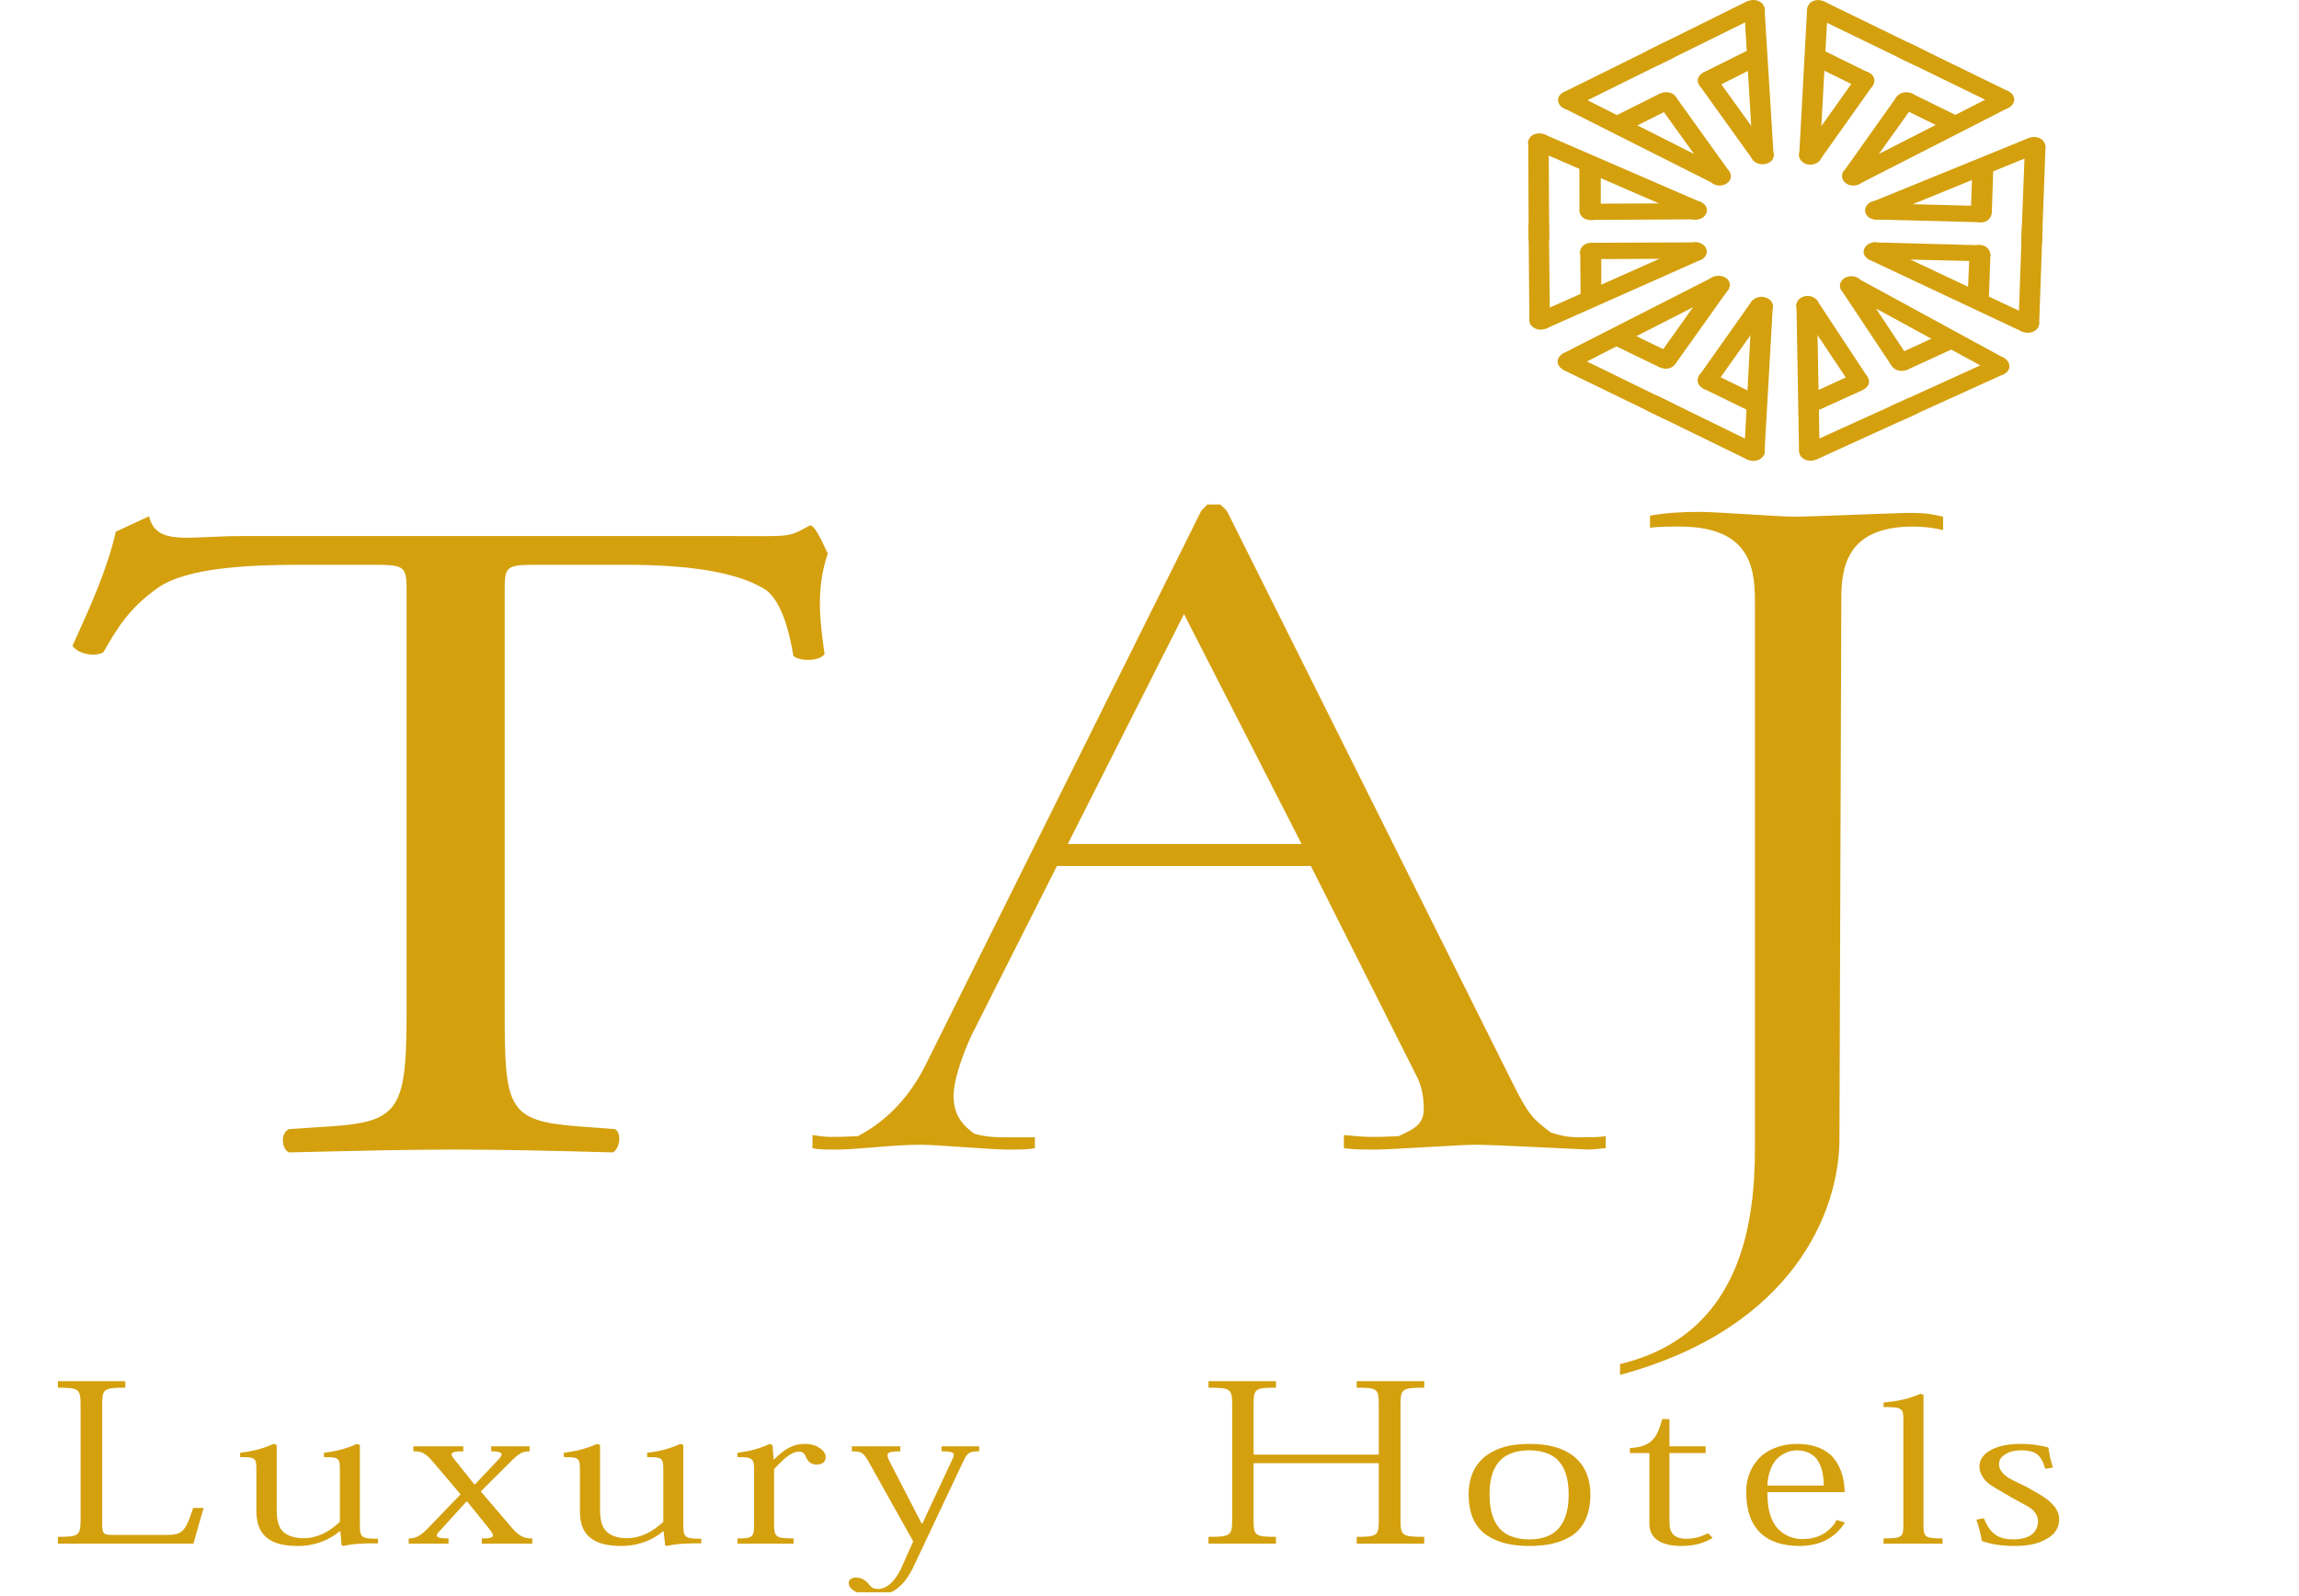 <svg width="278" height="193" viewBox="0 0 278 193" fill="none" xmlns="http://www.w3.org/2000/svg">
<g clip-path="url(#clip0_7_160)">
<path d="M219.315 7.915L224.747 10.598L225.413 9.694L226.03 8.824L220.584 6.141L219.946 7.045L219.315 7.915Z" fill="#D4A00E"/>
<path d="M219.968 19.496L226.497 10.297L225.496 9.791L224.467 9.307L217.924 18.512L218.959 18.996L219.968 19.496Z" fill="#D4A00E"/>
<path d="M219.234 1.939L231.559 7.915L232.19 7.045L232.807 6.141L220.516 0.148L219.892 1.035L219.234 1.939Z" fill="#D4A00E"/>
<path d="M236.579 13.958L231.154 11.297L230.529 12.207L229.912 13.071L235.33 15.732L235.961 14.857L236.579 13.958Z" fill="#D4A00E"/>
<path d="M224.864 21.884L231.421 12.713L230.365 12.207L229.357 11.695L222.827 20.895L223.842 21.389L224.864 21.884Z" fill="#D4A00E"/>
<path d="M241.661 11.235L223.28 20.622L224.569 22.384L242.971 12.98L242.333 12.111L241.661 11.235Z" fill="#D4A00E"/>
<path d="M242.944 11.081L230.667 5.095L230.036 5.982L229.412 6.868L241.71 12.872L242.341 11.974L242.944 11.081Z" fill="#D4A00E"/>
<path d="M218.52 1.069L217.553 18.956L218.808 18.996L220.036 19.047L221.01 1.16L219.775 1.109L218.52 1.069Z" fill="#D4A00E"/>
<path d="M195.441 41.891L200.743 44.455L201.388 43.563L202.033 42.676L196.724 40.1L196.114 40.993L195.441 41.891Z" fill="#D4A00E"/>
<path d="M207.059 33.88L200.509 43.085L201.552 43.585L202.553 44.069L209.089 34.886L208.088 34.392L207.059 33.88Z" fill="#D4A00E"/>
<path d="M190.263 44.558L208.644 35.154L207.992 34.29L207.341 33.403L188.939 42.784L189.591 43.659L190.263 44.558Z" fill="#D4A00E"/>
<path d="M188.939 44.694L201.25 50.675L201.874 49.782L202.512 48.913L190.222 42.903L189.591 43.801L188.939 44.694Z" fill="#D4A00E"/>
<path d="M212.512 47.804L207.149 45.183L206.518 46.07L205.894 46.962L211.257 49.578L211.861 48.685L212.512 47.804Z" fill="#D4A00E"/>
<path d="M211.943 36.268L205.427 45.484L206.456 45.979L207.478 46.457L214.001 37.258L212.992 36.769L211.943 36.268Z" fill="#D4A00E"/>
<path d="M213.369 54.718L214.385 36.825L213.136 36.791L211.861 36.757L210.921 54.621L212.176 54.672L213.369 54.718Z" fill="#D4A00E"/>
<path d="M212.656 53.859L200.365 47.844L199.741 48.736L199.103 49.635L211.401 55.639L212.018 54.735L212.656 53.859Z" fill="#D4A00E"/>
<path d="M219.81 49.646L225.317 47.145L224.666 46.212L224.062 45.257L218.589 47.77L219.234 48.714L219.81 49.646Z" fill="#D4A00E"/>
<path d="M217.553 37.201L223.801 46.565L224.803 46.093L225.852 45.632L219.659 36.24L218.623 36.757L217.553 37.201Z" fill="#D4A00E"/>
<path d="M220.036 54.621L219.713 36.734L218.451 36.757H217.23L217.546 54.672L218.808 54.638L220.036 54.621Z" fill="#D4A00E"/>
<path d="M219.515 55.639L232.018 49.936L231.435 49.004L230.838 48.122L218.328 53.797L218.904 54.718L219.515 55.639Z" fill="#D4A00E"/>
<path d="M234.789 40.396L229.364 42.892L229.988 43.83L230.598 44.734L236.01 42.255L235.406 41.328L234.789 40.396Z" fill="#D4A00E"/>
<path d="M222.553 34.932L228.774 44.296L229.796 43.83L230.838 43.346L224.652 33.994L223.609 34.46L222.553 34.932Z" fill="#D4A00E"/>
<path d="M242.409 43.347L224.364 33.516L223.699 34.346L223.006 35.222L241.058 45.069L241.723 44.205L242.409 43.347Z" fill="#D4A00E"/>
<path d="M241.14 43.426L228.623 49.129L229.227 50.033L229.823 50.92L242.34 45.234L241.723 44.336L241.14 43.426Z" fill="#D4A00E"/>
<path d="M193.63 35.512V30.48H191.085L191.127 35.563L192.375 35.512H193.63Z" fill="#D4A00E"/>
<path d="M205.269 29.315L192.375 29.366V30.344L192.409 31.339L205.269 31.282V29.315Z" fill="#D4A00E"/>
<path d="M186.889 39.77L205.942 31.299L205.338 30.401L204.755 29.48L185.723 37.951L186.34 38.849L186.889 39.77Z" fill="#D4A00E"/>
<path d="M187.423 38.792L187.293 26.984H184.831L184.94 38.832L186.175 38.804L187.423 38.792Z" fill="#D4A00E"/>
<path d="M190.983 20.292L190.997 25.494L192.293 25.477H193.569V20.281L192.293 20.292H190.983Z" fill="#D4A00E"/>
<path d="M205.235 24.584L192.341 24.641L192.375 25.631V26.597L205.235 26.529V24.584Z" fill="#D4A00E"/>
<path d="M185.564 18.075L204.727 26.392L205.317 25.46L205.887 24.55L186.73 16.25L186.175 17.171L185.564 18.075Z" fill="#D4A00E"/>
<path d="M184.803 17.222L184.851 29.087L186.113 29.047H187.341L187.265 17.222H184.803Z" fill="#D4A00E"/>
<path d="M211.353 0.108L199.131 6.163L199.755 7.045L200.4 7.949L212.656 1.899L212.018 1.024L211.353 0.108Z" fill="#D4A00E"/>
<path d="M211.353 6.084L205.962 8.773L206.627 9.694L207.299 10.621L212.69 7.915L212.018 6.999L211.353 6.084Z" fill="#D4A00E"/>
<path d="M214.096 18.473L207.498 9.296L206.518 9.791L205.482 10.297L212.073 19.485L213.088 18.962L214.096 18.473Z" fill="#D4A00E"/>
<path d="M210.921 1.132L211.984 19.007L213.219 18.956L214.474 18.899L213.369 1.024L212.128 1.069L210.921 1.132Z" fill="#D4A00E"/>
<path d="M196.724 15.8L202.06 13.139L201.429 12.236L200.764 11.297L195.441 13.958L196.072 14.879L196.724 15.8Z" fill="#D4A00E"/>
<path d="M209.214 20.883L202.643 11.718L201.6 12.236L200.599 12.719L207.19 21.884L208.171 21.372L209.214 20.883Z" fill="#D4A00E"/>
<path d="M189.035 13.049L207.478 22.344L208.102 21.491L208.774 20.605L190.317 11.292L189.679 12.19L189.035 13.049Z" fill="#D4A00E"/>
<path d="M190.304 12.946L202.539 6.891L201.895 5.999L201.277 5.117L189.035 11.172L189.679 12.054L190.304 12.946Z" fill="#D4A00E"/>
<path d="M244.864 17.602L244.411 29.417L245.687 29.445L246.908 29.48L247.353 17.642L246.085 17.608L244.864 17.602Z" fill="#D4A00E"/>
<path d="M238.493 20.622L238.314 25.716L239.583 25.767L240.852 25.773L241.024 20.69L239.748 20.65L238.493 20.622Z" fill="#D4A00E"/>
<path d="M226.613 26.546L239.514 26.881L239.542 25.892L239.562 24.92L226.696 24.584L226.661 25.591L226.613 26.546Z" fill="#D4A00E"/>
<path d="M245.42 16.653L226.051 24.55L226.606 25.46L227.148 26.392L246.51 18.484L245.975 17.563L245.42 16.653Z" fill="#D4A00E"/>
<path d="M240.509 35.882L240.687 30.787L239.46 30.753L238.157 30.696L237.93 35.813L240.509 35.882Z" fill="#D4A00E"/>
<path d="M226.435 31.288L239.322 31.6L239.357 30.622L239.391 29.662L226.497 29.315V30.281L226.435 31.288Z" fill="#D4A00E"/>
<path d="M245.797 38.366L227.011 29.514L226.421 30.401L225.797 31.299L244.583 40.14L245.207 39.242L245.797 38.366Z" fill="#D4A00E"/>
<path d="M246.579 39.242L246.997 27.399L245.742 27.359L244.501 27.348L244.083 39.173L245.317 39.196L246.579 39.242Z" fill="#D4A00E"/>
<path d="M243.376 12.617C242.985 13.179 242.162 13.344 241.518 13.026C240.852 12.719 240.626 12.02 241.024 11.468C241.394 10.934 242.251 10.752 242.917 11.064C243.52 11.366 243.767 12.065 243.376 12.617Z" fill="#D4A00E"/>
<path d="M221.031 1.712C220.688 2.263 219.831 2.428 219.186 2.104C218.521 1.797 218.329 1.109 218.72 0.558C219.062 0.012 219.906 -0.153 220.585 0.177C221.237 0.484 221.449 1.189 221.031 1.712Z" fill="#D4A00E"/>
<path d="M213.205 1.712C212.821 2.263 211.943 2.428 211.346 2.104C210.667 1.797 210.462 1.109 210.832 0.558C211.216 0.012 212.073 -0.153 212.711 0.148C213.37 0.484 213.603 1.189 213.205 1.712Z" fill="#D4A00E"/>
<path d="M226.469 10.354C226.085 10.877 225.276 11.053 224.631 10.718C223.966 10.416 223.739 9.717 224.124 9.177C224.473 8.642 225.337 8.472 225.989 8.773C226.661 9.086 226.833 9.791 226.469 10.354Z" fill="#D4A00E"/>
<path d="M231.668 12.872C231.305 13.412 230.44 13.589 229.796 13.27C229.158 12.946 228.918 12.27 229.329 11.718C229.686 11.195 230.53 11.013 231.202 11.297C231.846 11.639 232.038 12.338 231.668 12.872Z" fill="#D4A00E"/>
<path d="M247.162 18.279C246.771 18.808 245.955 18.967 245.276 18.677C244.645 18.353 244.405 17.642 244.795 17.114C245.207 16.585 246.016 16.403 246.668 16.727C247.319 17.057 247.511 17.739 247.162 18.279Z" fill="#D4A00E"/>
<path d="M240.626 26.353C240.296 26.898 239.46 27.063 238.781 26.745C238.15 26.432 237.916 25.716 238.314 25.21C238.692 24.647 239.542 24.494 240.166 24.795C240.825 25.113 241.037 25.801 240.626 26.353Z" fill="#D4A00E"/>
<path d="M240.509 31.339C240.125 31.862 239.275 32.078 238.603 31.737C237.978 31.401 237.752 30.696 238.15 30.213C238.507 29.662 239.357 29.474 240.009 29.758C240.626 30.105 240.88 30.799 240.509 31.339Z" fill="#D4A00E"/>
<path d="M246.394 39.697C245.996 40.242 245.16 40.401 244.501 40.1C243.856 39.782 243.609 39.088 244.028 38.571C244.405 38.008 245.269 37.849 245.9 38.156C246.531 38.468 246.771 39.173 246.394 39.697Z" fill="#D4A00E"/>
<path d="M242.82 44.842C242.409 45.399 241.613 45.57 240.948 45.257C240.31 44.956 240.056 44.256 240.461 43.699C240.838 43.176 241.661 42.994 242.32 43.29C242.944 43.62 243.163 44.33 242.82 44.842Z" fill="#D4A00E"/>
<path d="M220.105 19.348C219.714 19.905 218.87 20.076 218.232 19.769C217.553 19.445 217.361 18.717 217.738 18.205C218.136 17.642 218.959 17.472 219.618 17.79C220.276 18.131 220.482 18.808 220.105 19.348Z" fill="#D4A00E"/>
<path d="M214.329 19.325C213.931 19.849 213.067 20.03 212.429 19.718C211.764 19.394 211.551 18.694 211.928 18.177C212.333 17.608 213.17 17.444 213.828 17.785C214.466 18.075 214.665 18.78 214.329 19.325Z" fill="#D4A00E"/>
<path d="M209.13 21.884C208.719 22.418 207.882 22.617 207.244 22.282C206.592 21.935 206.366 21.293 206.737 20.741C207.148 20.201 207.957 20.025 208.609 20.343C209.295 20.65 209.487 21.349 209.13 21.884Z" fill="#D4A00E"/>
<path d="M206.209 26.012C205.866 26.546 204.995 26.722 204.343 26.432C203.671 26.097 203.479 25.392 203.883 24.863C204.247 24.312 205.084 24.141 205.735 24.476C206.421 24.789 206.593 25.477 206.209 26.012Z" fill="#D4A00E"/>
<path d="M206.208 31.003C205.831 31.527 204.96 31.731 204.343 31.396C203.671 31.066 203.451 30.401 203.842 29.872C204.226 29.315 205.049 29.144 205.694 29.446C206.366 29.758 206.593 30.475 206.208 31.003Z" fill="#D4A00E"/>
<path d="M208.987 35.046C208.596 35.592 207.793 35.779 207.148 35.455C206.469 35.131 206.25 34.46 206.634 33.903C207.018 33.38 207.875 33.198 208.534 33.516C209.172 33.801 209.364 34.5 208.987 35.046Z" fill="#D4A00E"/>
<path d="M214.192 37.61C213.794 38.156 212.971 38.326 212.306 38.008C211.654 37.718 211.449 37.002 211.819 36.473C212.196 35.916 213.053 35.722 213.691 36.063C214.384 36.37 214.569 37.064 214.192 37.61Z" fill="#D4A00E"/>
<path d="M219.776 37.496C219.371 38.053 218.534 38.241 217.889 37.917C217.245 37.593 217.025 36.899 217.402 36.359C217.814 35.813 218.623 35.626 219.275 35.956C219.933 36.302 220.16 36.973 219.776 37.496Z" fill="#D4A00E"/>
<path d="M225.29 21.878C224.892 22.418 224.062 22.617 223.397 22.282C222.759 21.935 222.546 21.264 222.917 20.741C223.301 20.201 224.131 19.991 224.803 20.32C225.448 20.65 225.653 21.349 225.29 21.878Z" fill="#D4A00E"/>
<path d="M228.088 26.012C227.697 26.529 226.833 26.722 226.182 26.415C225.551 26.097 225.338 25.392 225.715 24.863C226.086 24.312 226.916 24.141 227.581 24.476C228.239 24.789 228.445 25.477 228.088 26.012Z" fill="#D4A00E"/>
<path d="M227.91 31.015C227.498 31.583 226.696 31.737 226.03 31.401C225.365 31.094 225.153 30.406 225.55 29.872C225.934 29.315 226.778 29.144 227.409 29.474C228.088 29.758 228.287 30.48 227.91 31.015Z" fill="#D4A00E"/>
<path d="M225.022 35.131C224.652 35.671 223.808 35.842 223.164 35.512C222.498 35.188 222.286 34.5 222.691 33.966C223.061 33.42 223.905 33.255 224.57 33.568C225.187 33.88 225.42 34.574 225.022 35.131Z" fill="#D4A00E"/>
<path d="M231.154 44.319C230.743 44.842 229.92 45.024 229.268 44.711C228.624 44.393 228.411 43.676 228.774 43.176C229.186 42.619 229.988 42.443 230.654 42.755C231.305 43.074 231.525 43.79 231.154 44.319Z" fill="#D4A00E"/>
<path d="M225.811 46.735C225.42 47.23 224.631 47.434 223.973 47.127C223.301 46.815 223.088 46.093 223.465 45.552C223.842 45.024 224.665 44.842 225.344 45.172C225.989 45.496 226.202 46.178 225.811 46.735Z" fill="#D4A00E"/>
<path d="M220.105 55.167C219.734 55.696 218.87 55.906 218.232 55.565C217.553 55.264 217.402 54.581 217.759 54.03C218.136 53.484 218.973 53.313 219.645 53.643C220.276 53.95 220.495 54.621 220.105 55.167Z" fill="#D4A00E"/>
<path d="M213.219 55.178C212.821 55.73 211.984 55.906 211.346 55.599C210.702 55.281 210.462 54.581 210.859 54.052C211.23 53.512 212.073 53.319 212.711 53.643C213.37 53.95 213.603 54.672 213.219 55.178Z" fill="#D4A00E"/>
<path d="M207.828 46.57C207.423 47.145 206.593 47.332 205.942 46.991C205.317 46.678 205.084 45.99 205.448 45.439C205.866 44.899 206.662 44.711 207.341 45.052C207.992 45.354 208.198 46.047 207.828 46.57Z" fill="#D4A00E"/>
<path d="M202.567 44.034C202.21 44.592 201.36 44.768 200.722 44.427C200.084 44.137 199.837 43.455 200.242 42.892C200.598 42.346 201.435 42.181 202.1 42.488C202.766 42.806 202.971 43.5 202.567 44.034Z" fill="#D4A00E"/>
<path d="M187.464 39.327C187.087 39.861 186.236 40.038 185.605 39.719C184.968 39.401 184.721 38.73 185.132 38.184C185.482 37.633 186.339 37.439 186.97 37.752C187.636 38.099 187.855 38.792 187.464 39.327Z" fill="#D4A00E"/>
<path d="M193.63 31.066C193.246 31.606 192.375 31.794 191.723 31.492C191.085 31.168 190.859 30.48 191.25 29.912C191.655 29.383 192.471 29.195 193.129 29.514C193.76 29.832 194.014 30.543 193.63 31.066Z" fill="#D4A00E"/>
<path d="M193.547 26.063C193.143 26.597 192.313 26.785 191.654 26.466C191.01 26.142 190.797 25.437 191.195 24.92C191.545 24.363 192.409 24.192 193.06 24.499C193.705 24.835 193.945 25.528 193.547 26.063Z" fill="#D4A00E"/>
<path d="M187.286 17.842C186.922 18.393 186.079 18.547 185.414 18.228C184.803 17.921 184.577 17.222 184.968 16.682C185.318 16.142 186.175 15.982 186.82 16.272C187.464 16.619 187.691 17.307 187.286 17.842Z" fill="#D4A00E"/>
<path d="M190.955 12.713C190.564 13.219 189.728 13.418 189.083 13.094C188.431 12.787 188.226 12.065 188.582 11.542C188.98 11.013 189.803 10.831 190.448 11.155C191.127 11.468 191.333 12.133 190.955 12.713Z" fill="#D4A00E"/>
<path d="M202.663 12.872C202.252 13.412 201.429 13.577 200.784 13.253C200.139 12.946 199.92 12.27 200.304 11.718C200.674 11.172 201.497 10.991 202.183 11.297C202.793 11.61 203.006 12.338 202.663 12.872Z" fill="#D4A00E"/>
<path d="M207.848 10.32C207.478 10.877 206.627 11.053 205.976 10.718C205.331 10.416 205.084 9.717 205.482 9.177C205.887 8.642 206.696 8.449 207.368 8.773C208.02 9.086 208.246 9.791 207.848 10.32Z" fill="#D4A00E"/>
<path d="M190.893 44.319C190.502 44.842 189.686 45.024 189.034 44.711C188.383 44.393 188.156 43.699 188.527 43.176C188.904 42.619 189.747 42.443 190.406 42.784C191.085 43.074 191.27 43.79 190.893 44.319Z" fill="#D4A00E"/>
<path d="M23.385 186.712H7V185.887C9.531 185.887 9.743 185.74 9.743 183.789V169.934C9.743 167.995 9.531 167.847 7 167.847V167.063H15.148V167.847C12.528 167.847 12.357 167.995 12.357 169.934V184.369C12.357 185.512 12.556 185.654 13.536 185.654H19.97C21.979 185.654 22.37 185.455 23.358 182.391H24.62L23.385 186.712Z" fill="#D4A00E"/>
<path d="M45.71 186.672C44.962 186.672 44.276 186.672 43.645 186.712C42.939 186.74 42.246 186.826 41.533 186.99L41.307 186.905L41.156 185.228H41.053C39.983 186.143 38.268 186.99 36.019 186.99C34.565 186.99 33.385 186.763 32.548 186.206C31.547 185.552 31.005 184.449 31.005 182.812V177.803C31.005 176.342 30.916 176.245 29.037 176.245V175.722C30.47 175.546 31.794 175.239 33.063 174.647L33.46 174.767V182.624C33.46 183.841 33.659 184.722 34.27 185.302C34.825 185.802 35.696 186.052 36.691 186.052C38.364 186.052 39.812 185.302 41.101 184.062V177.803C41.101 176.342 40.991 176.245 39.167 176.245V175.722C40.587 175.546 41.883 175.239 43.138 174.647L43.515 174.767V184.421C43.515 185.944 43.666 186.121 45.71 186.121V186.672Z" fill="#D4A00E"/>
<path d="M56.424 181.601L53.166 185.177C52.528 185.825 52.727 186.081 54.236 186.081V186.712H49.421V186.081C50.203 186.081 50.758 185.831 51.575 185.023L55.697 180.748L52.329 176.785C51.328 175.602 50.847 175.546 49.983 175.546V174.937H56.019V175.546C54.421 175.546 54.277 175.796 55.12 176.74L57.349 179.531H57.452L60.23 176.58C60.93 175.864 60.847 175.546 59.4 175.546V174.937H64.043V175.546C63.193 175.546 62.782 175.796 61.965 176.58L58.138 180.395L61.931 184.836C62.974 186.024 63.57 186.064 64.366 186.081V186.712H58.262V186.081C59.791 186.081 59.915 185.859 59.153 184.915L56.478 181.601H56.424Z" fill="#D4A00E"/>
<path d="M84.797 186.672C84.077 186.672 83.371 186.672 82.746 186.712C82.04 186.74 81.375 186.826 80.641 186.99L80.428 186.905L80.25 185.228H80.174C79.091 186.143 77.383 186.99 75.126 186.99C73.7 186.99 72.5 186.763 71.663 186.206C70.627 185.552 70.127 184.449 70.127 182.812V177.803C70.127 176.342 70.01 176.245 68.172 176.245V175.722C69.578 175.546 70.881 175.239 72.191 174.647L72.561 174.767V182.624C72.561 183.841 72.767 184.722 73.405 185.302C73.954 185.802 74.818 186.052 75.785 186.052C77.452 186.052 78.906 185.302 80.209 184.062V177.803C80.209 176.342 80.085 176.245 78.254 176.245V175.722C79.715 175.546 80.977 175.239 82.273 174.647L82.63 174.767V184.421C82.63 185.944 82.788 186.121 84.797 186.121V186.672Z" fill="#D4A00E"/>
<path d="M93.59 176.529C94.962 175.204 95.915 174.647 97.335 174.647C98.11 174.647 98.666 174.835 99.098 175.136C99.557 175.426 99.845 175.807 99.845 176.245C99.845 176.825 99.427 177.143 98.762 177.143C98.254 177.143 97.856 176.961 97.568 176.455C97.287 175.767 97.081 175.58 96.608 175.58C95.744 175.58 94.852 176.342 93.604 177.7V184.369C93.604 185.899 93.81 186.081 95.963 186.081V186.712H89.173V186.081C91.018 186.081 91.19 185.927 91.19 184.352V177.865C91.19 176.376 90.984 176.245 89.173 176.245V175.722C90.593 175.54 91.8 175.256 93.069 174.647L93.412 174.801L93.549 176.529H93.59Z" fill="#D4A00E"/>
<path d="M105.257 177.2C104.441 175.671 104.221 175.546 103.007 175.546V174.937H108.864V175.546C107.198 175.546 107.04 175.767 107.637 176.899L111.443 184.273H111.539L115.174 176.484C115.538 175.762 115.387 175.546 113.857 175.546V174.937H118.405V175.546C117.259 175.546 116.999 175.671 116.512 176.694L110.318 189.805C109.879 190.652 109.344 191.431 108.597 192.051C107.87 192.659 106.937 193 105.764 193C104.777 193 103.995 192.807 103.446 192.505C102.904 192.221 102.63 191.846 102.63 191.476C102.63 191.073 103.007 190.811 103.48 190.811C104.221 190.811 104.598 191.141 104.948 191.476C105.243 191.88 105.531 192.193 106.128 192.193C107.541 192.21 108.446 190.72 108.906 189.845L110.428 186.439L105.257 177.2Z" fill="#D4A00E"/>
<path d="M169.351 183.841C169.351 185.751 169.564 185.887 172.218 185.887V186.712H164.056V185.887C166.553 185.887 166.724 185.751 166.724 183.846V176.978H151.587V183.846C151.587 185.751 151.766 185.887 154.29 185.887V186.712H146.135V185.887C148.796 185.887 148.995 185.751 148.995 183.841V169.888C148.995 167.995 148.796 167.847 146.135 167.847V167.063H154.29V167.847C151.766 167.847 151.587 167.972 151.587 169.888V175.938H166.724V169.888C166.724 167.972 166.553 167.847 164.056 167.847V167.063H172.218V167.847C169.564 167.847 169.351 167.995 169.351 169.888V183.841Z" fill="#D4A00E"/>
<path d="M184.912 186.99C182.862 186.99 181.222 186.615 179.871 185.751C178.431 184.807 177.594 183.221 177.594 180.748C177.594 178.656 178.356 177.041 179.803 176C181.099 175.091 182.676 174.647 184.967 174.647C187.21 174.647 188.829 175.091 190.146 176.023C191.538 177.058 192.313 178.667 192.313 180.748C192.313 183.221 191.462 184.79 190.111 185.728C188.705 186.615 187.066 186.99 184.94 186.99H184.912ZM184.851 175.426C183.527 175.426 182.402 175.762 181.6 176.461C180.626 177.331 180.118 178.667 180.118 180.793C180.118 182.982 180.722 184.352 181.634 185.177C182.402 185.831 183.513 186.195 184.94 186.195C186.339 186.195 187.416 185.831 188.17 185.177C189.089 184.352 189.686 182.982 189.686 180.793C189.686 178.667 189.172 177.331 188.225 176.461C187.416 175.762 186.284 175.426 184.94 175.426H184.851Z" fill="#D4A00E"/>
<path d="M197.094 175.148C199.591 175.017 200.366 174.045 200.997 171.651H201.875V174.937H206.251V175.756H201.875V184.17C201.875 185.467 202.499 186.121 203.932 186.121C204.899 186.121 205.688 185.887 206.532 185.455L207.101 186.001C206.065 186.672 204.817 186.99 203.281 186.99C201.36 186.99 199.447 186.393 199.447 184.307V175.756H197.094V175.148Z" fill="#D4A00E"/>
<path d="M213.719 180.486C213.719 182.192 213.952 183.545 214.768 184.654C215.468 185.552 216.634 186.16 217.923 186.16C218.904 186.16 219.83 185.944 220.619 185.45C221.181 185.074 221.737 184.551 222.093 183.846L223.088 184.159C222.697 184.79 222.128 185.467 221.263 186.024C220.365 186.587 219.185 186.99 217.615 186.99C215.674 186.99 214 186.524 212.82 185.364C211.764 184.307 211.154 182.743 211.154 180.395C211.154 178.667 211.86 177.052 213.17 175.961C214.199 175.148 215.619 174.647 217.313 174.647C218.986 174.647 220.303 175.062 221.353 175.961C222.471 177.035 223.054 178.684 223.054 180.486H213.719ZM220.536 179.685C220.536 178.457 220.276 177.24 219.645 176.415C219.082 175.824 218.403 175.426 217.265 175.426C216.428 175.426 215.571 175.767 214.871 176.455C214.233 177.143 213.774 178.223 213.719 179.685H220.536Z" fill="#D4A00E"/>
<path d="M230.159 171.697C230.159 170.36 230.036 170.184 227.766 170.184V169.638C229.679 169.462 230.818 169.178 232.251 168.587L232.594 168.717V184.369C232.594 185.899 232.711 186.081 234.892 186.081V186.712H227.766V186.081C230.077 186.081 230.159 185.899 230.159 184.352V171.697Z" fill="#D4A00E"/>
<path d="M247.313 177.655C246.826 175.909 246.085 175.426 244.405 175.426C243.609 175.426 242.944 175.585 242.471 175.909C241.956 176.234 241.723 176.609 241.723 177.12C241.723 177.729 242.176 178.28 242.868 178.752C243.671 179.23 244.85 179.685 245.598 180.162C246.531 180.685 247.416 181.174 247.957 181.72C248.54 182.249 249 182.92 249 183.767C249 184.79 248.451 185.603 247.491 186.132C246.531 186.712 245.221 186.99 243.671 186.99C241.977 186.99 240.749 186.78 239.652 186.393C239.473 185.364 239.247 184.551 238.986 183.812L239.892 183.63C240.687 185.603 241.689 186.195 243.492 186.195C244.412 186.195 245.173 185.99 245.694 185.598C246.167 185.211 246.442 184.682 246.442 184.011C246.442 183.511 246.222 183.096 245.9 182.721C245.42 182.237 244.645 181.93 243.163 181.083C241.805 180.253 240.852 179.81 240.214 179.23C239.741 178.724 239.357 178.115 239.357 177.348C239.357 176.58 239.837 175.875 240.728 175.398C241.531 174.937 242.759 174.647 244.24 174.647C245.797 174.647 246.874 174.852 247.69 175.085C247.779 175.693 247.957 176.609 248.239 177.518L247.313 177.655Z" fill="#D4A00E"/>
<path d="M61.026 122.164C61.026 133.968 61.334 135.548 69.722 136.225L74.352 136.572C75.243 137.032 74.921 139.045 74.091 139.386C65.82 139.17 60.847 139.045 55.086 139.045C49.318 139.045 44.229 139.17 34.949 139.386C34.105 139.045 33.817 137.112 34.949 136.572L40.175 136.225C48.419 135.65 49.167 133.968 49.167 122.164V71.916C49.167 68.425 49.167 68.311 44.819 68.311H36.828C30.655 68.311 22.651 68.539 19.023 71.149C15.546 73.627 14.112 76.078 12.508 78.886C11.348 79.546 9.325 79.006 8.77 78.113C11.067 73.047 12.974 68.823 14.003 64.315L18.022 62.444C18.913 66.071 22.651 64.838 29.325 64.838H87.939C95.785 64.838 95.181 65.065 97.863 63.587C98.535 63.217 99.818 66.481 100.099 66.936C98.535 71.552 99.255 75.725 99.708 79.108C99.098 80.018 96.649 80.018 95.936 79.324C95.476 76.55 94.489 72.365 92.287 71.149C88.974 69.216 83.467 68.311 75.511 68.311H65.237C60.895 68.311 61.026 68.425 61.026 72.144V122.164Z" fill="#D4A00E"/>
<path d="M145.263 61.773L146.004 61.017H147.526C147.917 61.341 148.281 61.62 148.48 62.04L182.958 131.096C184.851 134.917 185.413 135.349 187.492 136.964C189.234 137.561 190.187 137.561 191.305 137.561C192.251 137.561 193.205 137.561 194.172 137.43V138.885C193.609 138.885 192.848 139.045 192.066 139.045C191.696 139.045 180.674 138.459 178.431 138.459C176.518 138.459 168.198 139.045 166.477 139.045C164.2 139.045 164.021 139.045 162.506 138.885V137.288C165.331 137.561 165.901 137.561 169.11 137.43C171.401 136.401 172.163 135.81 172.163 134.03C172.163 133.592 172.163 131.966 171.401 130.363L158.514 104.744H127.808L117.78 124.621C116.999 126.093 115.304 130.198 115.304 132.563C115.304 135.07 116.621 136.236 117.78 137.112C119.276 137.561 120.592 137.561 121.717 137.561H125.14V138.885C124.022 139.045 123.83 139.045 121.553 139.045C120.037 139.045 113.219 138.459 111.313 138.459C108.096 138.459 103.364 139.045 101.443 139.045C99.379 139.045 99.173 139.045 98.247 138.885V137.288C99.941 137.561 100.332 137.561 103.727 137.43C105.641 136.401 109.221 134.184 111.882 128.89L145.263 61.773ZM157.396 102.089L143.171 74.275L129.118 102.089H157.396Z" fill="#D4A00E"/>
<path d="M195.9 164.988C210.887 161.406 212.21 147.289 212.21 138.755V73.246C212.21 69.431 212.21 63.689 203.129 63.689C201.991 63.689 200.667 63.689 199.522 63.826V62.37C201.422 62.04 203.129 61.915 205.578 61.915C207.478 61.915 215.255 62.495 216.95 62.495C219.233 62.495 229.096 62.04 230.962 62.04C233.081 62.04 233.65 62.217 234.96 62.495V64.127C233.822 63.826 232.498 63.689 231.346 63.689C223.568 63.689 222.656 68.255 222.656 72.365L222.43 137.726C222.43 146.578 216.771 160.684 195.9 166.295V164.988Z" fill="#D4A00E"/>
</g>
<defs>
<clipPath id="clip0_7_160">
<rect width="277.8" height="192.59" fill="white"/>
</clipPath>
</defs>
</svg>
